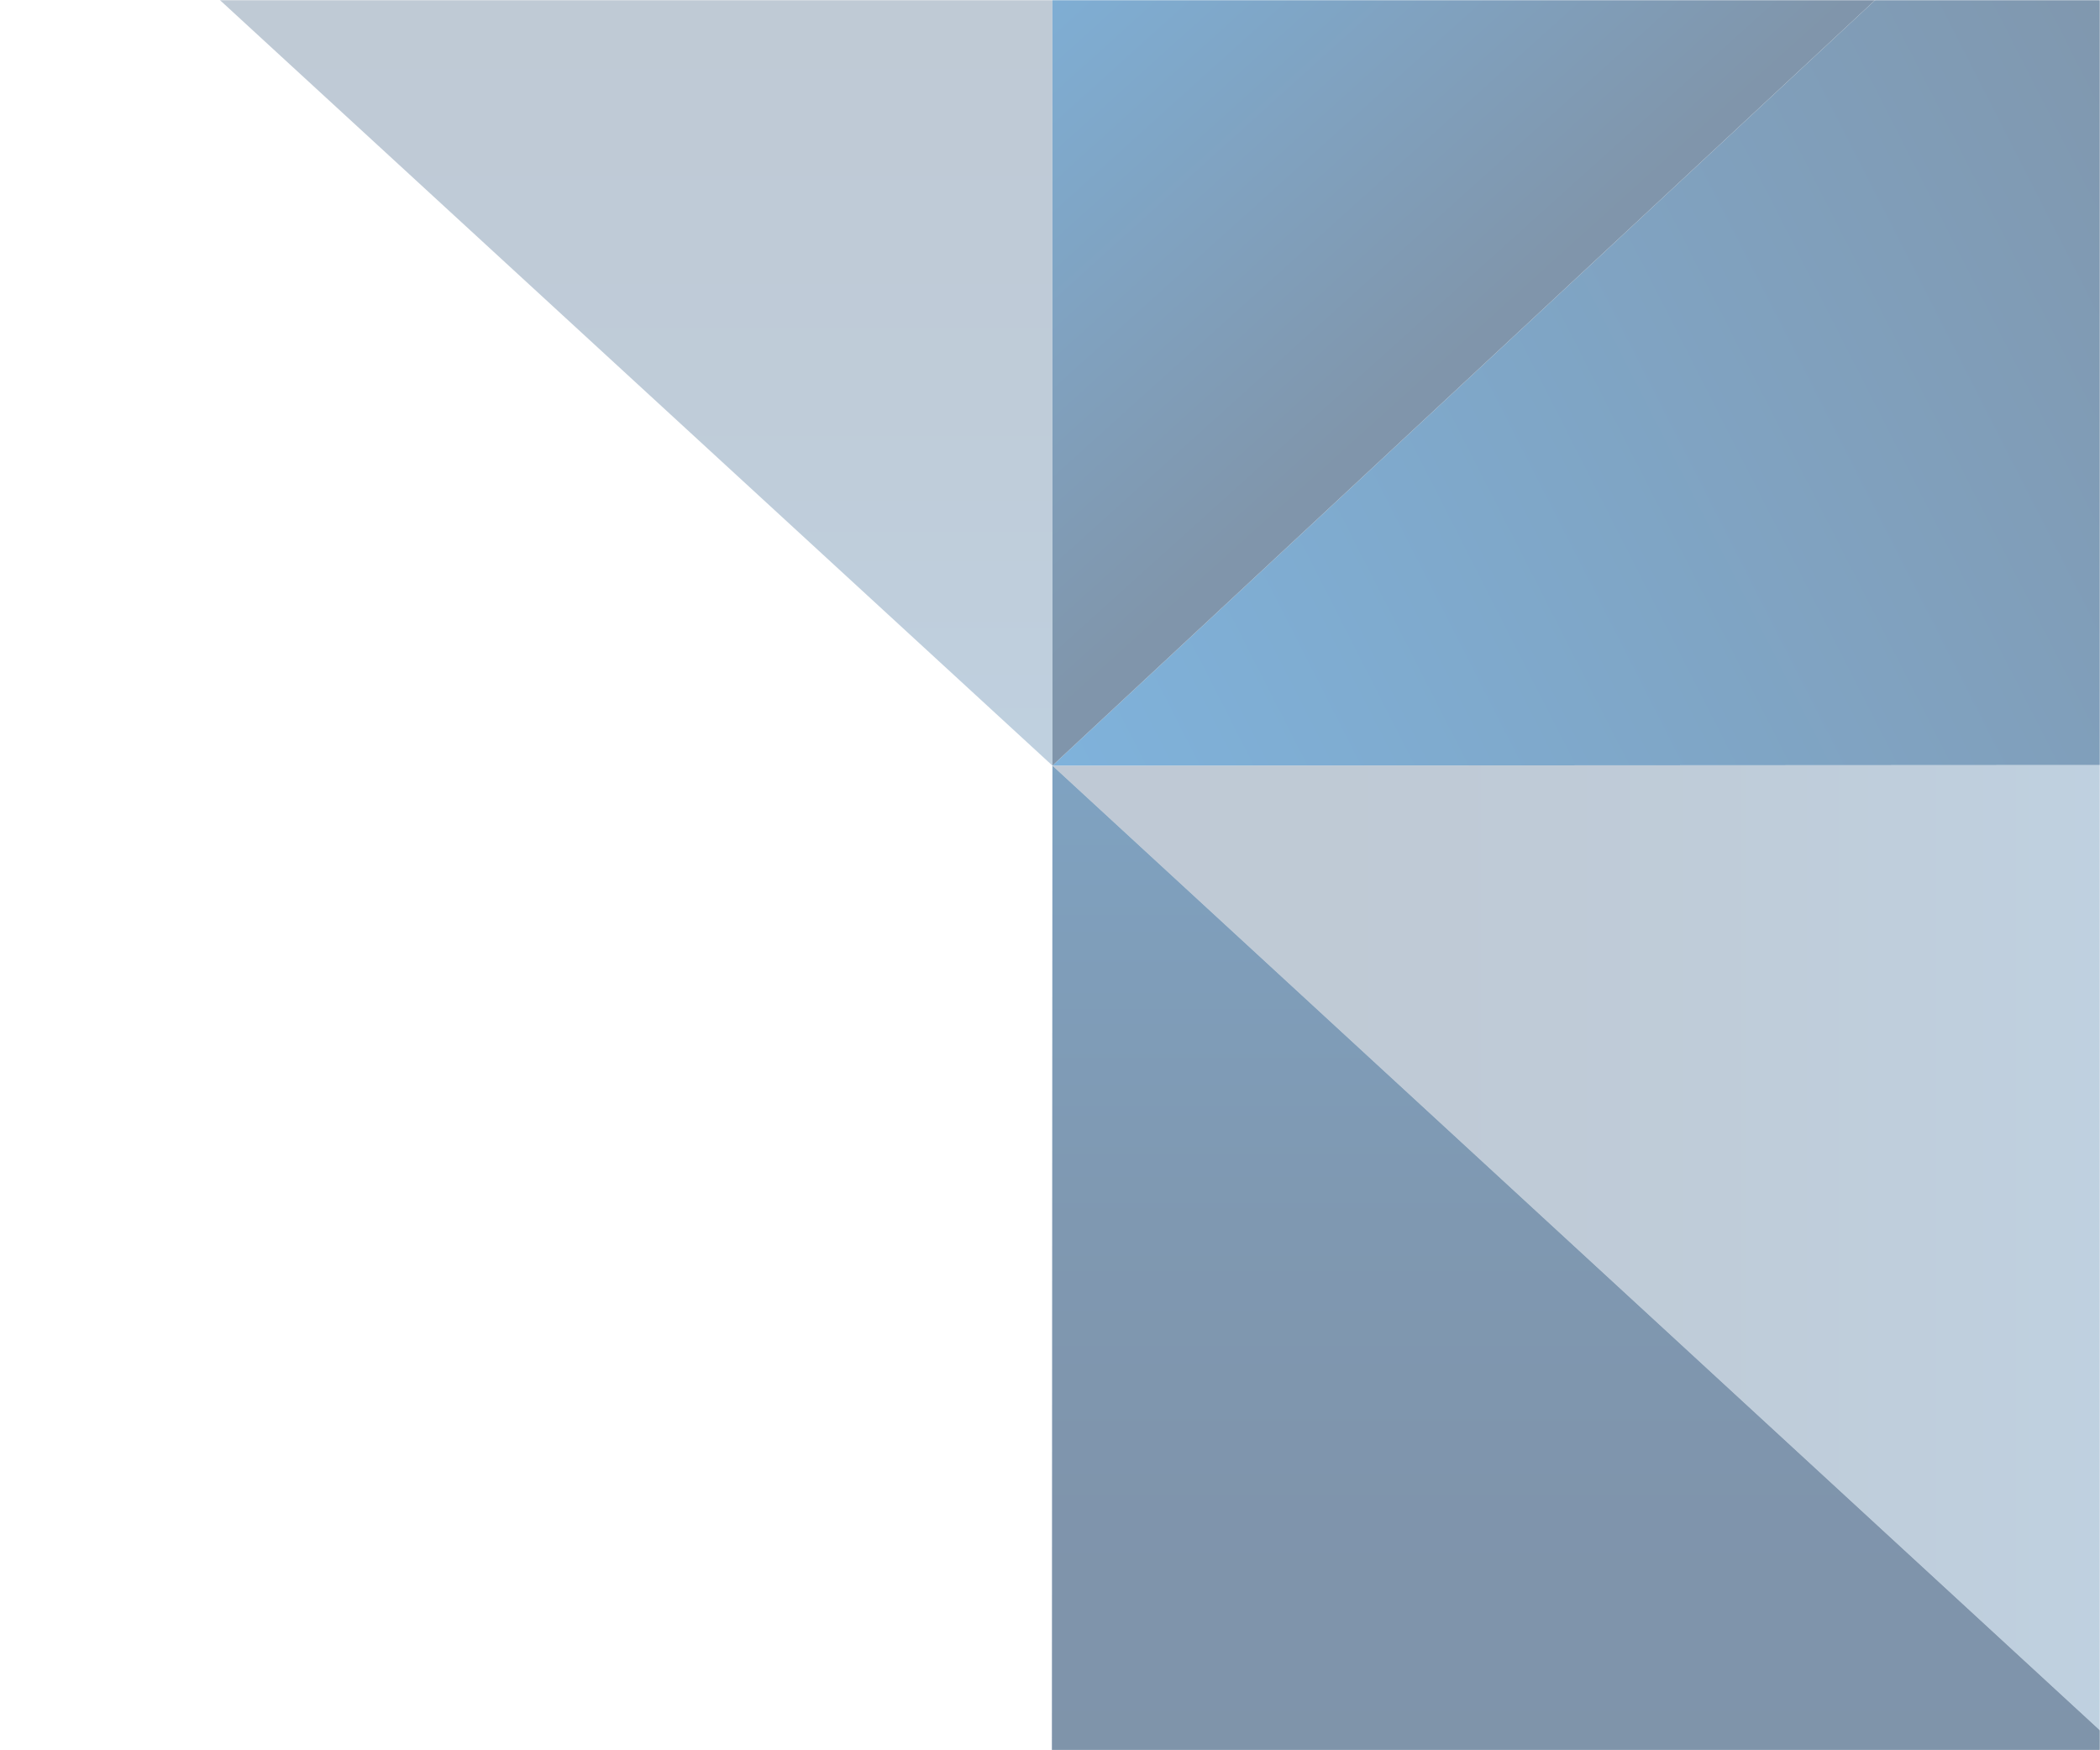 <?xml version="1.0" encoding="UTF-8"?> <svg xmlns="http://www.w3.org/2000/svg" width="1200" height="1000" viewBox="0 0 1200 1000" fill="none"> <mask id="mask0_199_4" style="mask-type:alpha" maskUnits="userSpaceOnUse" x="0" y="0" width="1200" height="1000"> <path d="M0 1.52588e-05H1200V1000H0V1.52588e-05Z" fill="#002855"></path> </mask> <g mask="url(#mask0_199_4)"> <g opacity="0.5"> <path d="M1204.99 1015.99L601.068 1015.99L601.389 437.424C806.157 625.967 1204.99 993.214 1204.99 993.214L1204.99 1015.99Z" fill="url(#paint0_linear_199_4)"></path> <path opacity="0.5" d="M601.388 437.425L-25.005 -138.471L188.964 -138.471L601.388 -138.471L601.388 437.425Z" fill="url(#paint1_linear_199_4)"></path> <path opacity="0.5" d="M601.388 437.423L1204.99 993.213L1204.99 437.102L601.388 437.423Z" fill="url(#paint2_linear_199_4)"></path> <path d="M1204.99 -124.142L601.388 437.423L1204.99 437.102L1204.99 -124.142Z" fill="url(#paint3_linear_199_4)"></path> <path d="M601.389 437.423L1204.99 -124.141L1204.99 -139.007L601.389 -139.007L601.389 437.423Z" fill="url(#paint4_linear_199_4)"></path> </g> </g> <defs> <linearGradient id="paint0_linear_199_4" x1="903.032" y1="437.424" x2="903.032" y2="1044.87" gradientUnits="userSpaceOnUse"> <stop stop-color="#004785"></stop> <stop offset="0.149" stop-color="#003E77"></stop> <stop offset="0.423" stop-color="#003264"></stop> <stop offset="0.704" stop-color="#002A59"></stop> <stop offset="1" stop-color="#002855"></stop> </linearGradient> <linearGradient id="paint1_linear_199_4" x1="288.192" y1="-138.471" x2="288.192" y2="437.425" gradientUnits="userSpaceOnUse"> <stop stop-color="#002855"></stop> <stop offset="0.309" stop-color="#002A59"></stop> <stop offset="0.602" stop-color="#003264"></stop> <stop offset="0.887" stop-color="#003E77"></stop> <stop offset="1" stop-color="#004481"></stop> </linearGradient> <linearGradient id="paint2_linear_199_4" x1="601.373" y1="715.174" x2="1204.98" y2="715.175" gradientUnits="userSpaceOnUse"> <stop stop-color="#002855"></stop> <stop offset="0.299" stop-color="#002A59"></stop> <stop offset="0.583" stop-color="#003264"></stop> <stop offset="0.86" stop-color="#003E77"></stop> <stop offset="1" stop-color="#004684"></stop> </linearGradient> <linearGradient id="paint3_linear_199_4" x1="612.109" y1="458.457" x2="1318.44" y2="98.428" gradientUnits="userSpaceOnUse"> <stop stop-color="#0066B8"></stop> <stop offset="1" stop-color="#012C57"></stop> </linearGradient> <linearGradient id="paint4_linear_199_4" x1="655.403" y1="-125.2" x2="898.008" y2="143.669" gradientUnits="userSpaceOnUse"> <stop stop-color="#0066B8"></stop> <stop offset="1" stop-color="#012C57"></stop> </linearGradient> </defs> </svg> 